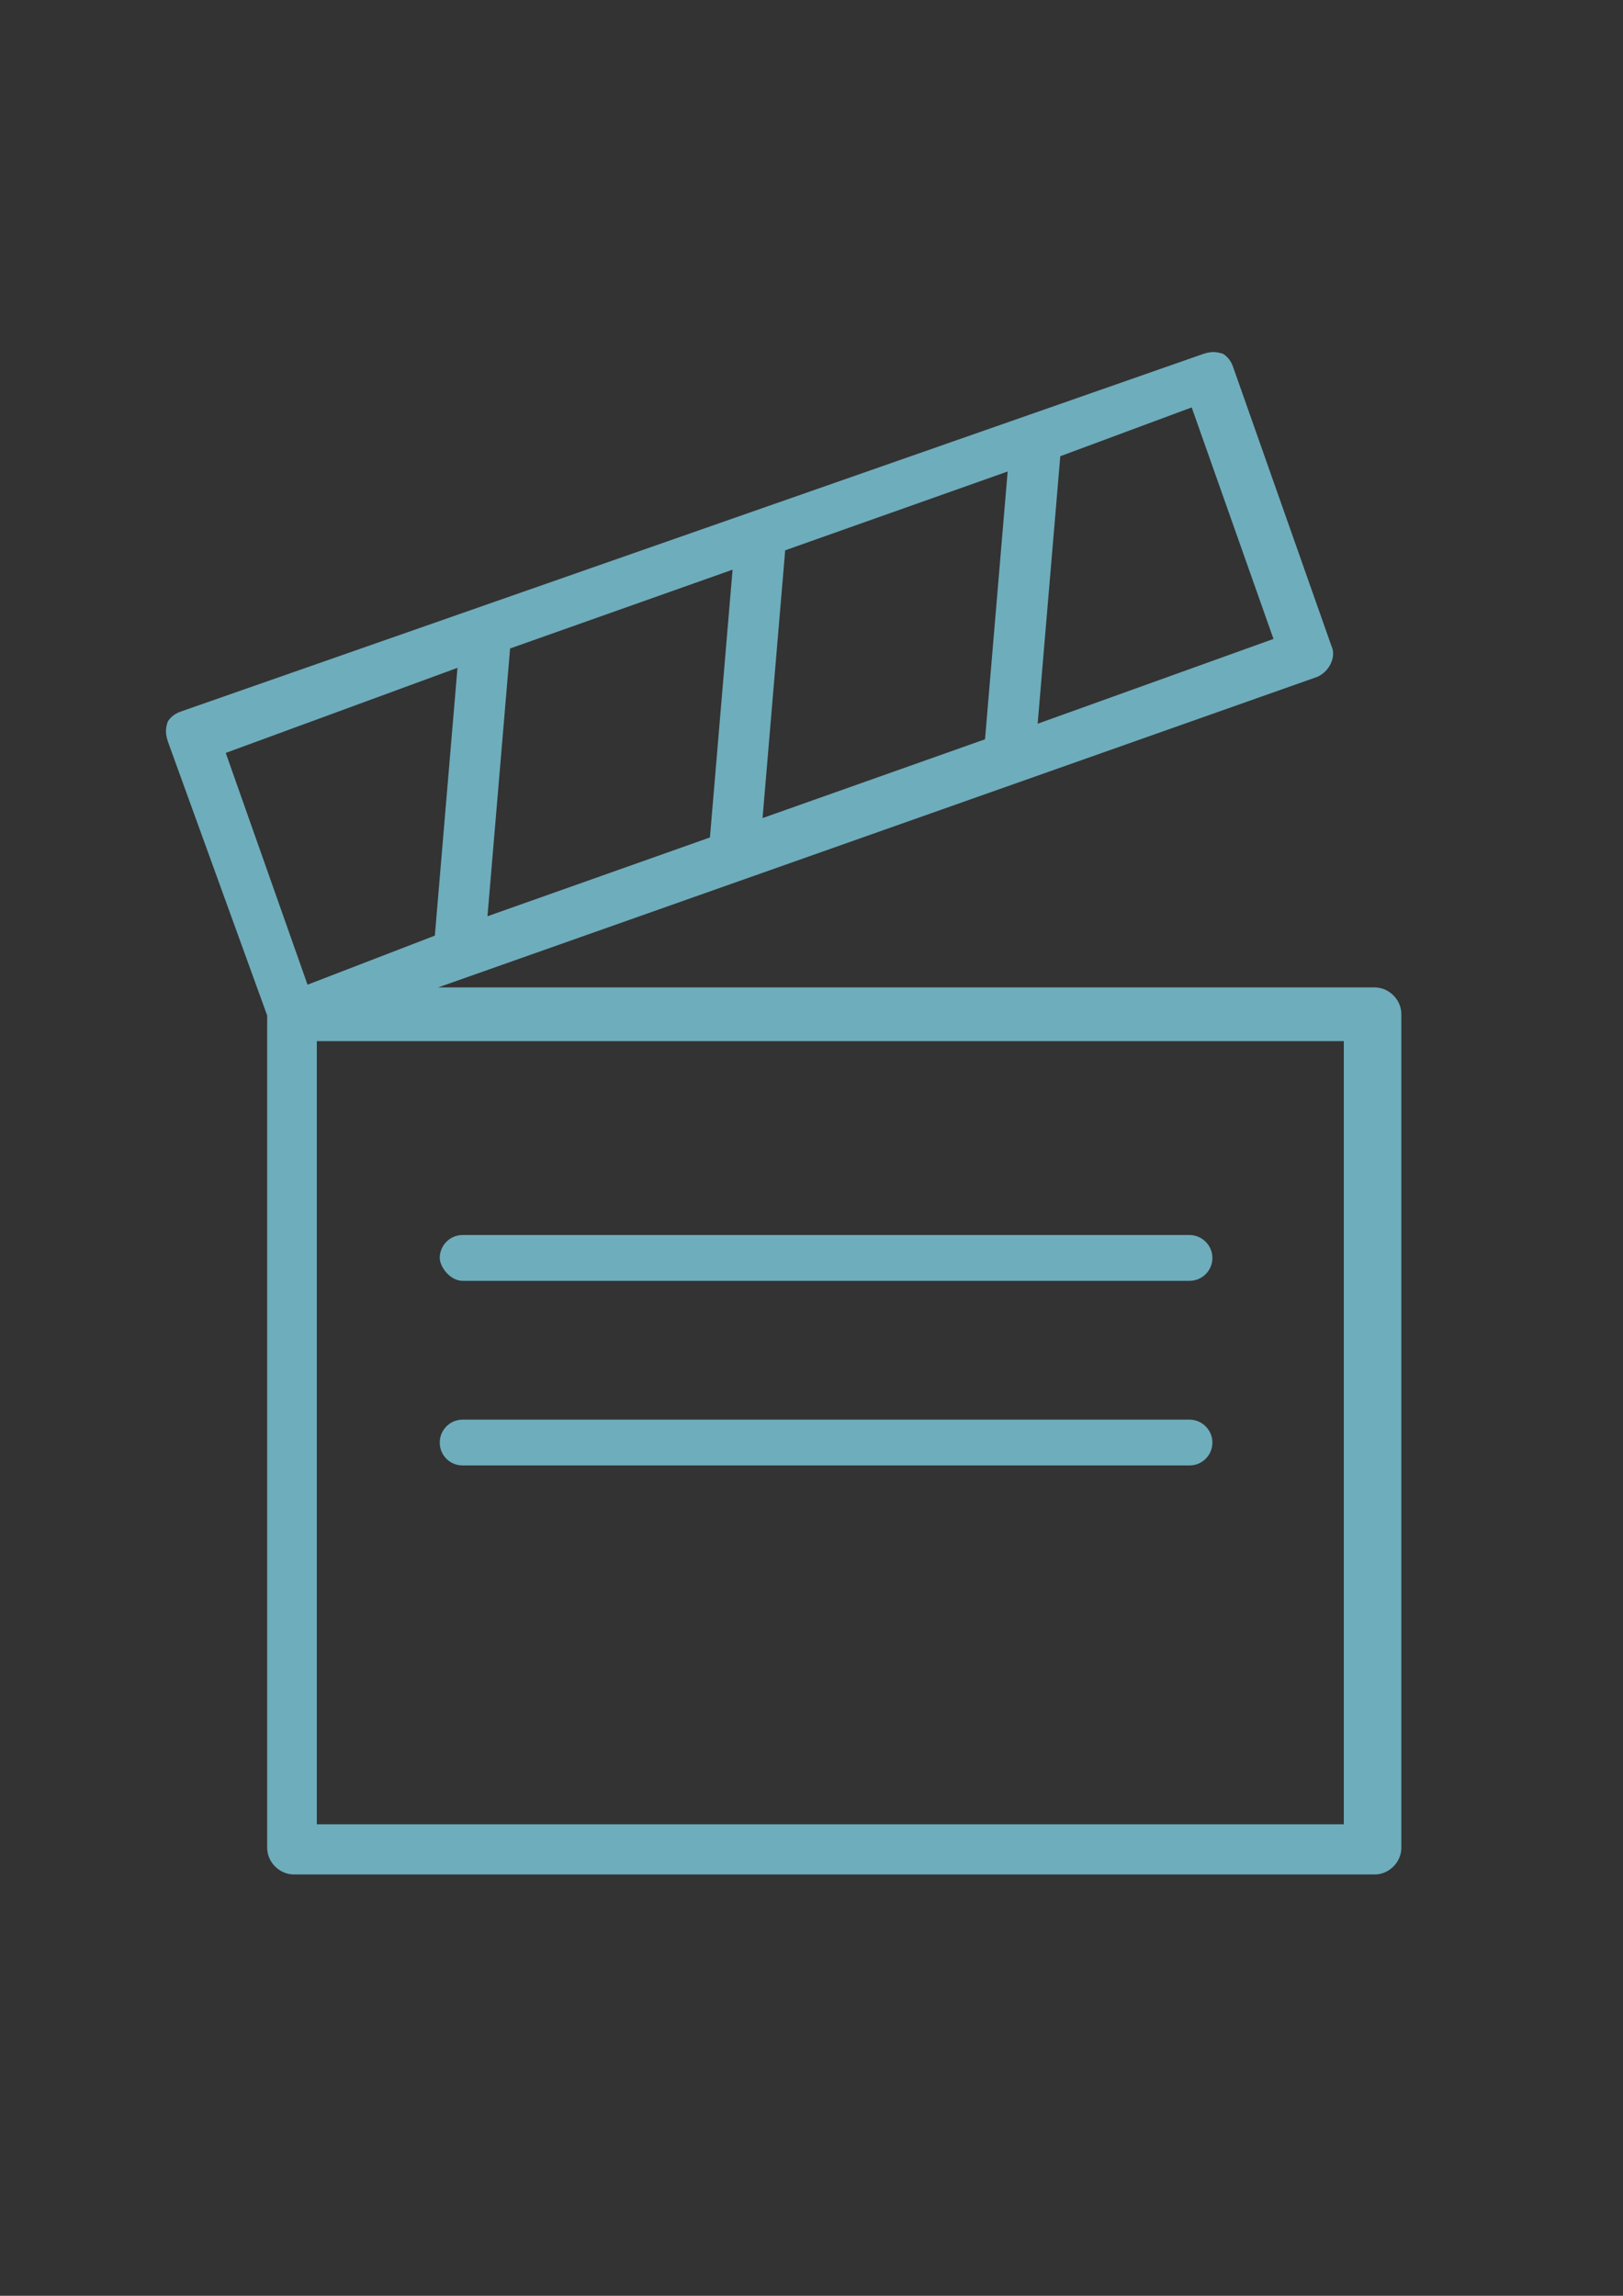<?xml version="1.0" encoding="utf-8"?>
<!-- Generator: Adobe Illustrator 17.0.0, SVG Export Plug-In . SVG Version: 6.00 Build 0)  -->
<!DOCTYPE svg PUBLIC "-//W3C//DTD SVG 1.1//EN" "http://www.w3.org/Graphics/SVG/1.1/DTD/svg11.dtd">
<svg version="1.1" id="Capa_1" xmlns="http://www.w3.org/2000/svg" xmlns:xlink="http://www.w3.org/1999/xlink" x="0px" y="0px"
	 width="595.28px" height="841.89px" viewBox="0 0 595.28 841.89" enable-background="new 0 0 595.28 841.89" xml:space="preserve">
<rect x="0" y="0" width="595.28" height="841.89" fill="#333333" stroke="none"/>
<path fill="#8981C9" stroke="#FFFFFF" stroke-width="9" stroke-miterlimit="10" d="M-396.287,474.293h266.591
	c7.2,0,12.9-5.8,12.9-12.9c0-7.1-5.8-12.9-12.9-12.9h-266.591c-7.2,0-12.9,5.8-12.9,12.9
	C-409.186,466.993-403.486,474.293-396.287,474.293L-396.287,474.293z"/>
<path fill="#8981C9" stroke="#FFFFFF" stroke-width="9" stroke-miterlimit="10" d="M-396.287,541.991h266.591
	c7.2,0,12.9-5.8,12.9-12.9c0-7.2-5.8-12.9-12.9-12.9h-266.591c-7.2,0-12.9,5.8-12.9,12.9
	C-409.186,536.291-403.486,541.991-396.287,541.991L-396.287,541.991z"/>
<path fill="#8981C9" stroke="#FFFFFF" stroke-width="12" stroke-miterlimit="10" d="M-71.898,235.001l-36.099-102.297
	c-1.4-4.3-4.3-7.2-7.2-8.6c-4.3-1.4-7.2-1.4-11.5,0l-374.688,131.196c-4.3,1.4-7.2,4.3-8.6,7.2c-1.4,4.3-1.4,7.2,0,11.5
	l36.099,99.497v304.09c0,8.6,7.2,15.799,15.799,15.799h396.387c8.6,0,15.799-7.2,15.799-15.799v-305.69
	c0-8.6-7.2-15.799-15.799-15.799h-308.49l289.69-102.297C-73.398,250.801-68.998,242.201-71.898,235.001L-71.898,235.001z
	 M-279.491,291.199l7.2-85.097l69.198-24.499l-7.2,85.097L-279.491,291.199z M-380.387,327.298l7.2-85.097l69.198-24.499
	l-7.2,85.097L-380.387,327.298z M-404.886,253.701l-7.2,85.097l-37.499,14.4l-25.899-73.498L-404.886,253.701z M-79.097,662.987
	h-364.588V387.796h364.588C-79.097,387.796-79.097,662.987-79.097,662.987z M-178.594,256.6l7.2-85.097l38.899-14.4l25.899,73.498
	L-178.594,256.6z"/>
<path fill="#6EADBC" d="M169.694,452.894c-4.7,0-8.4,3.8-8.4,8.4c0,3.3,3.8,8.4,8.4,8.4h266.591c4.7,0,8.4-3.8,8.4-8.4
	s-3.8-8.4-8.4-8.4H169.694z"/>
<path fill="#6EADBC" d="M169.694,520.592c-4.7,0-8.4,3.8-8.4,8.4c0,4.7,3.7,8.4,8.4,8.4h266.591c4.7,0,8.4-3.8,8.4-8.4
	c0-4.6-3.8-8.4-8.4-8.4H169.694z"/>
<path fill="#6EADBC" d="M504.183,687.386c5.3,0,9.8-4.5,9.8-9.8v-305.69c0-5.3-4.5-9.8-9.8-9.8H160.695l322.489-113.896
	c4.3-1.9,6.9-7.1,5.3-11l-0.1-0.2l-36.099-102.397c-1-3-2.9-4.4-3.8-4.9c-1.4-0.4-2.5-0.6-3.4-0.6c-1.1,0-2.3,0.2-3.8,0.7
	L66.398,260.9c-3,1-4.4,2.9-4.9,3.8c-0.9,2.8-0.8,4.4,0.1,7.3l36.399,100.397v305.19c0,5.3,4.5,9.8,9.8,9.8L504.183,687.386
	L504.183,687.386z M492.883,381.796v287.19H116.196v-287.19H492.883z M388.887,167.303l48.198-17.899l29.999,84.897L380.587,265.4
	L388.887,167.303z M287.99,201.802l81.597-28.899l-8.3,98.197l-81.597,28.899L287.99,201.802z M187.094,237.801l81.597-28.899
	l-8.3,98.197l-81.597,28.899L187.094,237.801z M82.797,276.1l84.997-31.199l-8.3,98.197l-46.698,17.999L82.797,276.1z"/>
</svg>
